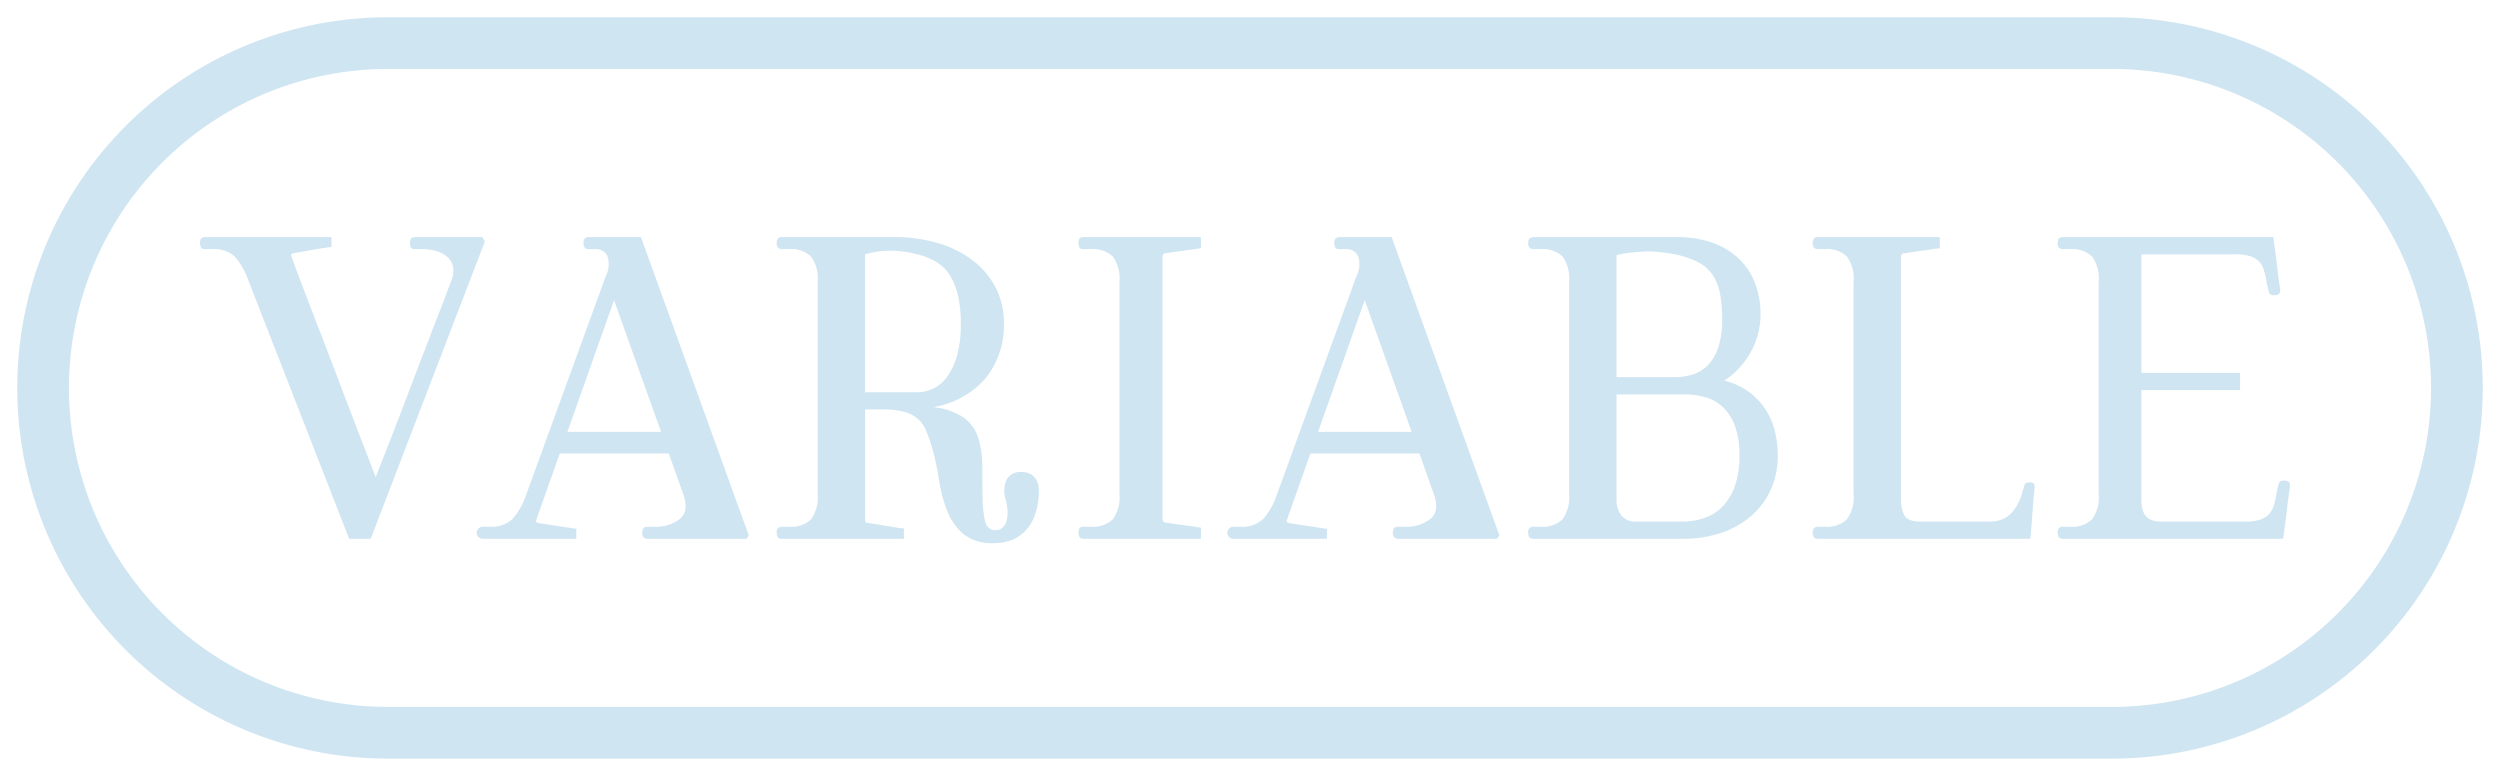 <svg xmlns="http://www.w3.org/2000/svg" viewBox="0 0 145 45">
  <defs>
    <style>
      .a {
        fill: none;
        stroke: #cfe5f2;
        stroke-miterlimit: 10;
        stroke-width: 3px;
      }

      .b {
        fill: #cfe5f2;
      }
    </style>
  </defs>
  <title>Buttons_web</title>
  <path class="a" d="M122.5,2.5a20,20,0,0,1,0,40H22.5a20,20,0,0,1,0-40Z"/>
  <g>
    <path class="b" d="M11.6,14.1a.555.555,0,0,1,.025-.188.277.277,0,0,1,.063-.1.174.174,0,0,1,.1-.05.66.66,0,0,1,.138-.013h7.3v.575c-.149.017-.333.041-.55.075s-.437.071-.662.113-.434.079-.625.112l-.437.075-.076.1q.124.349.537,1.45t.976,2.55q.563,1.45,1.188,3.1T20.761,25q.563,1.45.975,2.537T22.273,29h-1q.126-.325.488-1.25t.85-2.175q.488-1.249,1.025-2.663T24.673,20.2q.5-1.3.9-2.338c.265-.691.458-1.195.574-1.512a1.5,1.5,0,0,0,.137-.837,1.018,1.018,0,0,0-.325-.6,1.629,1.629,0,0,0-.649-.349,2.963,2.963,0,0,0-.838-.113H24.1a.739.739,0,0,1-.138-.012.2.2,0,0,1-.1-.05.287.287,0,0,1-.063-.113.572.572,0,0,1-.025-.175.555.555,0,0,1,.025-.188.277.277,0,0,1,.063-.1.18.18,0,0,1,.1-.05.66.66,0,0,1,.138-.013h3.875l.15.25L21.5,31.25h-1.25l-5.85-15a4.224,4.224,0,0,0-.787-1.375A1.767,1.767,0,0,0,12.3,14.45h-.375a.739.739,0,0,1-.138-.012.194.194,0,0,1-.1-.05.287.287,0,0,1-.063-.113A.572.572,0,0,1,11.6,14.1Z"/>
    <path class="b" d="M43.428,31.05l-.125.2H37.577a.292.292,0,0,1-.325-.349.519.519,0,0,1,.026-.188.294.294,0,0,1,.062-.1.2.2,0,0,1,.1-.049.733.733,0,0,1,.137-.013h.375a2.256,2.256,0,0,0,1.476-.45q.549-.45.2-1.449L35.2,16.25h.826L31.077,30.225q0,.026.039.051c.024.016.037.033.037.049l2.275.35v.575h-5.4a.351.351,0,1,1,0-.7H28.4a1.76,1.76,0,0,0,1.338-.462,4.174,4.174,0,0,0,.787-1.413l4.625-12.7a1.432,1.432,0,0,0,.075-1.125.7.7,0,0,0-.675-.4h-.375a.724.724,0,0,1-.138-.012.2.2,0,0,1-.1-.05.3.3,0,0,1-.063-.113.574.574,0,0,1-.024-.175.292.292,0,0,1,.325-.35h3Zm-10.75-6h6.649l.326,1.25H32.327Z"/>
    <path class="b" d="M57.725,30.75a.617.617,0,0,0,.413-.138.78.78,0,0,0,.237-.387,1.768,1.768,0,0,0,.063-.574,3.292,3.292,0,0,0-.112-.7,1.549,1.549,0,0,1,.062-1.137.894.894,0,0,1,.862-.438,1.029,1.029,0,0,1,.488.1.892.892,0,0,1,.3.25.993.993,0,0,1,.164.338,1.509,1.509,0,0,1,.049.387,4.18,4.18,0,0,1-.187,1.3,2.725,2.725,0,0,1-.526.963,2.185,2.185,0,0,1-.812.587,2.733,2.733,0,0,1-1.075.2,2.639,2.639,0,0,1-1.787-.537,3.459,3.459,0,0,1-.938-1.363,8.275,8.275,0,0,1-.474-1.824,14.289,14.289,0,0,0-.426-1.926,8.144,8.144,0,0,0-.324-.9,1.886,1.886,0,0,0-.476-.663,2.009,2.009,0,0,0-.774-.4,4.512,4.512,0,0,0-1.226-.138h-1.05v6.475a.182.182,0,0,1,.037.051.232.232,0,0,0,.038.049,3.718,3.718,0,0,1,.388.05c.208.033.433.071.675.112s.471.08.687.113a3.572,3.572,0,0,0,.425.051v.6h-7.05a.651.651,0,0,1-.137-.013.176.176,0,0,1-.1-.049.274.274,0,0,1-.062-.113.51.51,0,0,1-.026-.174.293.293,0,0,1,.325-.351h.375a1.674,1.674,0,0,0,1.287-.425,2.184,2.184,0,0,0,.388-1.474V16.35a2.185,2.185,0,0,0-.388-1.475,1.674,1.674,0,0,0-1.287-.425h-.375a.351.351,0,0,1-.237-.075.347.347,0,0,1-.088-.275.505.505,0,0,1,.026-.188.262.262,0,0,1,.062-.1.177.177,0,0,1,.1-.05.651.651,0,0,1,.137-.013h6.451a8.944,8.944,0,0,1,2.612.362,6.112,6.112,0,0,1,2.024,1.026,4.713,4.713,0,0,1,1.3,1.574,4.45,4.45,0,0,1,.462,2.038A4.839,4.839,0,0,1,57.1,22.013a5.122,5.122,0,0,1-3.25,1.638l-.225-.051a3.969,3.969,0,0,1,2.225.588,2.345,2.345,0,0,1,.925,1.338,5.578,5.578,0,0,1,.2,1.586q0,.914.013,1.713a6.733,6.733,0,0,0,.137,1.363C57.208,30.563,57.409,30.75,57.725,30.75Zm-4.524-8a2.188,2.188,0,0,0,.9-.2,2.1,2.1,0,0,0,.812-.675A3.8,3.8,0,0,0,55.5,20.65a6.63,6.63,0,0,0,.225-1.875v-.05a6.748,6.748,0,0,0-.175-1.638,3.826,3.826,0,0,0-.487-1.162,2.36,2.36,0,0,0-.788-.75A4.124,4.124,0,0,0,53.2,14.75a6.13,6.13,0,0,0-1.239-.2,5.624,5.624,0,0,0-.949.025,6.167,6.167,0,0,0-.838.175v8H53.2Z"/>
    <path class="b" d="M64.928,16.35a2.185,2.185,0,0,0-.388-1.475,1.712,1.712,0,0,0-1.312-.425h-.375a.545.545,0,0,1-.125-.012.2.2,0,0,1-.087-.05.287.287,0,0,1-.063-.113.543.543,0,0,1-.025-.175.531.531,0,0,1,.025-.188.277.277,0,0,1,.063-.1.171.171,0,0,1,.087-.05.489.489,0,0,1,.125-.013h6.8v.65c-.017,0-.133.017-.35.05s-.459.067-.725.1-.617.084-1.05.15l-.1.125v15.35l.1.125q.649.1,1.05.15t.725.1c.217.034.333.05.35.05v.65h-6.8a.489.489,0,0,1-.125-.013.169.169,0,0,1-.087-.049.287.287,0,0,1-.063-.113.537.537,0,0,1-.025-.174.523.523,0,0,1,.025-.188.3.3,0,0,1,.063-.1.184.184,0,0,1,.087-.049.539.539,0,0,1,.125-.013h.375a1.712,1.712,0,0,0,1.312-.425,2.184,2.184,0,0,0,.388-1.474Z"/>
    <path class="b" d="M86.963,31.05l-.125.2H81.113a.355.355,0,0,1-.238-.075.351.351,0,0,1-.088-.274.519.519,0,0,1,.026-.188.294.294,0,0,1,.062-.1.2.2,0,0,1,.1-.049.735.735,0,0,1,.138-.013h.375a2.255,2.255,0,0,0,1.475-.45q.549-.45.2-1.449l-4.424-12.4h.825l-4.95,13.975c0,.017.012.034.038.051s.037.033.037.049l2.275.35v.575h-5.4a.351.351,0,1,1,0-.7h.375a1.76,1.76,0,0,0,1.338-.462,4.174,4.174,0,0,0,.787-1.413l4.625-12.7a1.432,1.432,0,0,0,.075-1.125.7.7,0,0,0-.675-.4h-.375a.713.713,0,0,1-.137-.012.205.205,0,0,1-.1-.05.314.314,0,0,1-.063-.113.574.574,0,0,1-.024-.175.348.348,0,0,1,.087-.275.355.355,0,0,1,.238-.075h3Zm-10.75-6h6.65l.325,1.25H75.863Z"/>
    <path class="b" d="M88.635,14.1a.494.494,0,0,1,.013-.125.789.789,0,0,1,.025-.087.117.117,0,0,1,.05-.063.353.353,0,0,1,.075-.038l.074-.024a.267.267,0,0,1,.088-.013h8.276a6.106,6.106,0,0,1,2.074.325,4.369,4.369,0,0,1,1.525.912,3.85,3.85,0,0,1,.95,1.413,5.026,5.026,0,0,1,.326,1.85,4.5,4.5,0,0,1-.625,2.275,5.083,5.083,0,0,1-.713.925,4.124,4.124,0,0,1-.888.7v-.1a4.085,4.085,0,0,1,1.4.575,3.9,3.9,0,0,1,1.013.975,4.072,4.072,0,0,1,.612,1.288,5.673,5.673,0,0,1,.2,1.537,4.719,4.719,0,0,1-.4,1.963,4.408,4.408,0,0,1-1.125,1.524,5.131,5.131,0,0,1-1.737.989,6.908,6.908,0,0,1-2.263.349H88.96a.651.651,0,0,1-.137-.013.176.176,0,0,1-.1-.049.3.3,0,0,1-.063-.113.566.566,0,0,1-.025-.174.293.293,0,0,1,.325-.351h.375a1.672,1.672,0,0,0,1.287-.425,2.184,2.184,0,0,0,.388-1.474V16.35a2.185,2.185,0,0,0-.388-1.475,1.672,1.672,0,0,0-1.287-.425H88.96a.353.353,0,0,1-.237-.075A.347.347,0,0,1,88.635,14.1Zm11.25,4.4v-.025a7.488,7.488,0,0,0-.125-1.45,2.964,2.964,0,0,0-.425-1.075,2.266,2.266,0,0,0-.838-.738,5.186,5.186,0,0,0-1.362-.462q-.275-.049-.55-.088c-.183-.024-.371-.046-.562-.062a4.42,4.42,0,0,0-.575-.013q-.288.014-.576.038c-.191.017-.379.037-.562.063a4.126,4.126,0,0,0-.55.112v7.075h3.375a3.541,3.541,0,0,0,1.025-.15,2.1,2.1,0,0,0,.888-.537,2.693,2.693,0,0,0,.612-1.038A5.116,5.116,0,0,0,99.885,18.5Zm-2.3,11.75a3.905,3.905,0,0,0,1.25-.2,2.65,2.65,0,0,0,1.05-.649,3.3,3.3,0,0,0,.726-1.176,5.141,5.141,0,0,0,.274-1.8V26.4a4.754,4.754,0,0,0-.274-1.739,2.842,2.842,0,0,0-.726-1.087,2.455,2.455,0,0,0-1.024-.549,4.6,4.6,0,0,0-1.176-.151H93.76V29a1.428,1.428,0,0,0,.275.888,1,1,0,0,0,.85.362h2.7Z"/>
    <path class="b" d="M110.257,29a1.931,1.931,0,0,0,.188.875q.188.375.937.375h4a1.845,1.845,0,0,0,.825-.162,1.577,1.577,0,0,0,.537-.426,2.64,2.64,0,0,0,.351-.562,3.468,3.468,0,0,0,.212-.6.563.563,0,0,1,.038-.125.565.565,0,0,0,.037-.125c.017-.05.033-.1.05-.138a.186.186,0,0,1,.062-.086.3.3,0,0,1,.1-.039.815.815,0,0,1,.138-.012.615.615,0,0,1,.125.012.2.2,0,0,1,.087.05.18.18,0,0,1,.049.088.489.489,0,0,1,.013.125c0,.033-.009.125-.024.276s-.034.329-.051.537-.033.437-.05.687-.033.48-.05.688-.033.387-.049.537-.026.242-.026.275h-12.3a.353.353,0,0,1-.237-.075.474.474,0,0,1,0-.55.353.353,0,0,1,.237-.075h.375a1.672,1.672,0,0,0,1.287-.425,2.184,2.184,0,0,0,.388-1.474V16.35a2.185,2.185,0,0,0-.388-1.475,1.672,1.672,0,0,0-1.287-.425h-.375a.353.353,0,0,1-.237-.075.474.474,0,0,1,0-.55.353.353,0,0,1,.237-.075h7.05v.65a4.015,4.015,0,0,0-.4.05q-.326.051-.7.1c-.25.033-.48.066-.688.1s-.329.05-.362.05a1.351,1.351,0,0,0-.1.125Z"/>
    <path class="b" d="M131.854,13.75c.033.25.071.529.112.837s.079.613.113.913.067.567.1.8.059.4.075.5a.834.834,0,0,1-.012.138.194.194,0,0,1-.05.1.3.3,0,0,1-.1.063.54.54,0,0,1-.187.025.452.452,0,0,1-.162-.025.273.273,0,0,1-.1-.063.188.188,0,0,1-.051-.1,1.026,1.026,0,0,0-.037-.138.949.949,0,0,0-.037-.188.885.885,0,0,1-.038-.187,5.653,5.653,0,0,0-.175-.763,1.162,1.162,0,0,0-.825-.812,2.845,2.845,0,0,0-.825-.1H124.2v6.875h5.725v1H124.2V29a2.094,2.094,0,0,0,.063.537.97.97,0,0,0,.187.388.828.828,0,0,0,.337.237,1.414,1.414,0,0,0,.538.088h4.9a2.888,2.888,0,0,0,.825-.1,1.238,1.238,0,0,0,.525-.3,1.253,1.253,0,0,0,.3-.512,5.5,5.5,0,0,0,.175-.763c.017-.083.029-.145.037-.187s.022-.105.038-.188c.033-.1.063-.178.087-.237s.113-.088.263-.088a.521.521,0,0,1,.187.026.285.285,0,0,1,.1.062.2.2,0,0,1,.05.1.735.735,0,0,1,.012.137c-.017.1-.042.267-.075.5s-.067.5-.1.8-.071.605-.113.912-.079.588-.112.838h-12.75a.4.4,0,0,1-.237-.062c-.059-.041-.088-.138-.088-.287a.293.293,0,0,1,.325-.351h.375a1.674,1.674,0,0,0,1.287-.425,2.184,2.184,0,0,0,.388-1.474V16.35a2.185,2.185,0,0,0-.388-1.475,1.674,1.674,0,0,0-1.287-.425h-.375a.293.293,0,0,1-.325-.35c0-.15.029-.245.088-.287a.4.4,0,0,1,.237-.063Z"/>
  </g>
</svg>
